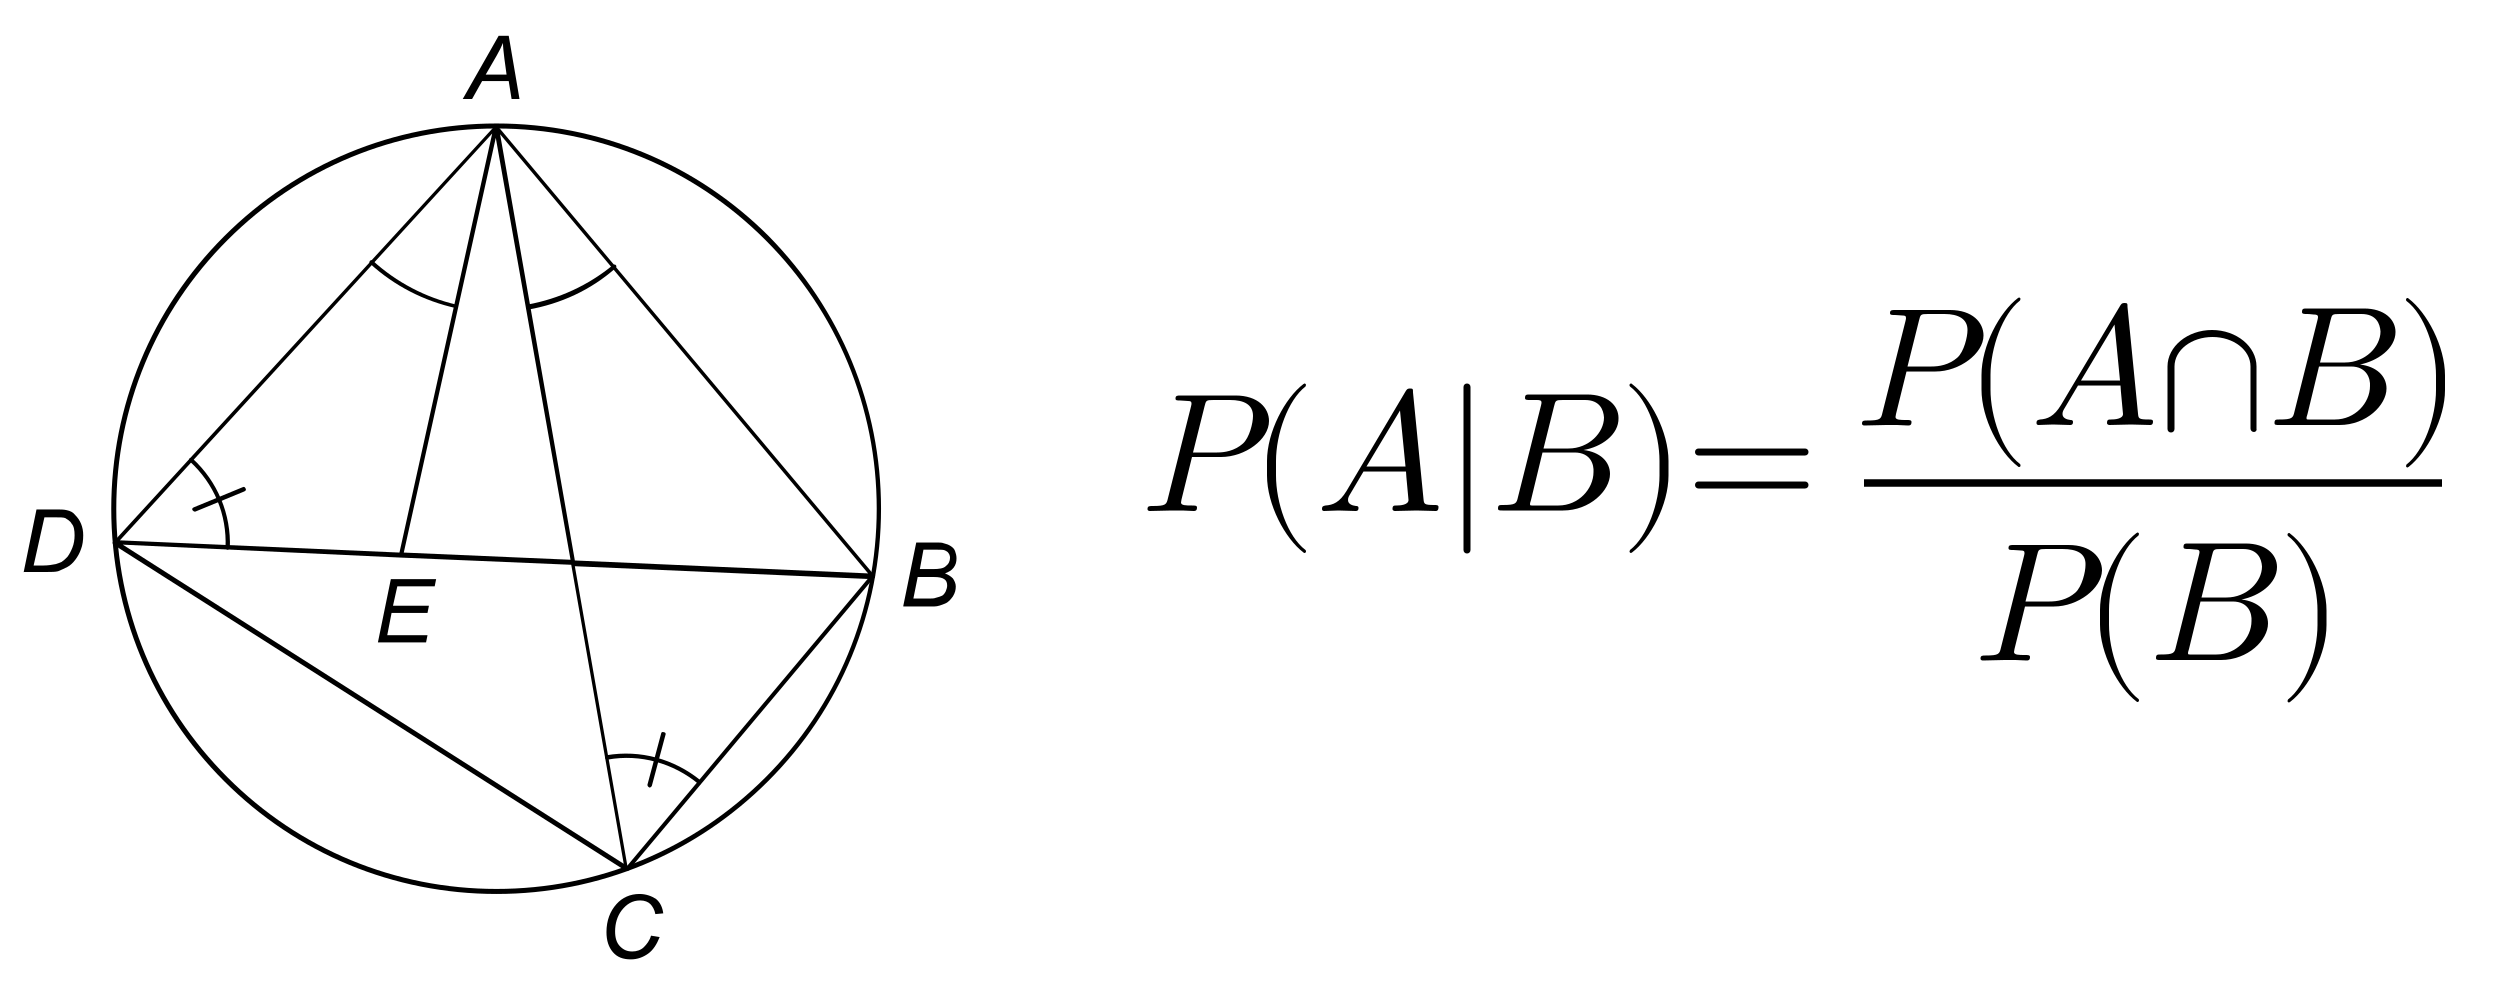 <?xml version="1.0" encoding="utf-8"?>
<!-- Generator: Adobe Illustrator 26.1.0, SVG Export Plug-In . SVG Version: 6.00 Build 0)  -->
<svg version="1.1" xmlns="http://www.w3.org/2000/svg" xmlns:xlink="http://www.w3.org/1999/xlink" x="0px" y="0px"
	 viewBox="0 0 500 200" style="enable-background:new 0 0 500 200;" xml:space="preserve">
<style type="text/css">
	.st0{fill:#D3D3D3;}
	.st1{fill:#080808;}
	.st2{fill:#FFFFFF;}
	.st3{fill:#F6EDDE;}
	.st4{fill:#756C60;}
	.st5{fill:#9F8E79;}
	.st6{fill:#F4E4CB;}
	.st7{fill:#595047;}
	.st8{fill:#37322D;}
	.st9{fill:#231D19;}
	.st10{fill:#F2DAB4;}
	.st11{fill:#EDD4AC;}
	.st12{fill:#D9BF97;}
	.st13{fill:#EBCE9F;}
	.st14{fill:#BCCF88;}
	.st15{fill:#3F84D0;}
	.st16{fill:#8D75AE;}
	.st17{fill:#C4E9F2;}
	.st18{fill:#F0F0F0;}
	.st19{opacity:0.4;fill:#AFAFAF;}
	.st20{fill:#3D3D3D;}
	.st21{fill:none;}
	.st22{fill:#2D2D2D;}
	.st23{fill:#636363;}
	.st24{opacity:0.3;fill:#212121;}
	.st25{opacity:0.7;fill:#FFFFFF;}
	.st26{opacity:0.8;fill:#FFFFFF;}
	.st27{fill:#1B365D;}
	.st28{fill:none;stroke:#1B365D;stroke-miterlimit:10;}
	.st29{fill:#C1E5EF;}
	.st30{fill:#66A02A;}
	.st31{fill:none;stroke:#000000;stroke-width:0.719;stroke-linecap:round;stroke-linejoin:round;stroke-miterlimit:14.375;}
	.st32{enable-background:new    ;}
	.st33{fill:#0E899E;}
	.st34{fill:url(#SVGID_1_);}
	.st35{fill:#905E39;}
	.st36{fill:#FFFED2;}
	.st37{fill:#E9A056;}
	.st38{fill:url(#SVGID_00000118392190687170864740000014489705641363788445_);}
	.st39{fill:#FFD785;}
	.st40{fill:url(#SVGID_00000168096034531058917170000013984584403755419560_);}
	.st41{fill:url(#SVGID_00000059306550002100827770000000618905983645105025_);}
	.st42{fill:#390000;}
	.st43{fill:url(#SVGID_00000015349173698586747110000013978239567077454493_);}
	.st44{fill:#FF6405;}
	.st45{fill:url(#SVGID_00000046326969599099734070000005439290841428513961_);}
	.st46{fill:url(#SVGID_00000122712349960906046570000001165550865382055613_);}
	.st47{opacity:0.5;}
	.st48{fill:#C7B096;}
	.st49{fill:#968270;}
	.st50{fill:url(#SVGID_00000088104632484676209480000017191669716762315152_);}
	.st51{fill:url(#SVGID_00000034078067368657582470000004306392330302985119_);}
	.st52{fill:url(#SVGID_00000062904771902685434830000002251759120429370290_);}
	.st53{fill:url(#SVGID_00000079463517624348758790000013038144050321149090_);}
	.st54{fill:url(#SVGID_00000075858174861039205590000007720131564879561136_);}
	.st55{fill:url(#SVGID_00000072238492337842318610000004687097449865430176_);}
	.st56{fill:#524337;}
	.st57{fill:#937E6B;}
	.st58{fill:#69584A;}
	.st59{fill:#C5AE93;}
	.st60{fill:#F2F2F2;}
	.st61{fill:#FF8D00;}
	.st62{fill:#7F6C5C;}
	.st63{fill:#E46D00;}
	.st64{opacity:0.3;fill:url(#SVGID_00000024690814388315082350000007911931342420475834_);}
	.st65{fill:#886F58;}
	.st66{fill:#9F8977;}
	.st67{fill:#A80000;}
	.st68{fill:url(#SVGID_00000053537510030828588800000015625222603769579654_);}
	.st69{fill:url(#SVGID_00000057863598682688638410000015608006246951806879_);}
	.st70{fill:url(#SVGID_00000014595935527987533170000002924962546579124370_);}
	.st71{opacity:0.5;fill:#FF2300;}
	.st72{fill:url(#SVGID_00000181052056427271738100000010416482287218287012_);}
	.st73{fill:url(#SVGID_00000154392699789833562760000015211443583066873256_);}
	.st74{fill:#FFAB77;}
	.st75{fill:url(#SVGID_00000062189175041538669140000010810546286410479546_);}
	.st76{fill:url(#SVGID_00000006695084102937676100000012828213581035396743_);}
	.st77{fill:url(#SVGID_00000139985304542817981070000017764597755189736113_);}
	.st78{fill:url(#SVGID_00000178899771718332601090000011455431956645403812_);}
	.st79{fill:url(#SVGID_00000038400975606052081770000006443189374380150929_);}
	.st80{fill:url(#SVGID_00000072269816649621862940000004469959093223572402_);}
	.st81{fill:url(#SVGID_00000005238564692822698670000007890202351434295460_);}
	.st82{fill:url(#SVGID_00000080898004490757668100000007761273320228191898_);}
	.st83{fill:url(#SVGID_00000096032464021444862660000000231948851795379903_);}
	.st84{fill:url(#SVGID_00000059997645653233455790000007777561957923402389_);}
	.st85{fill:#E7F0F2;}
	.st86{fill:#F6AB81;}
	.st87{fill:#FFCD3C;}
	.st88{fill:#FFCC3B;}
	.st89{fill:#FFCB3B;}
	.st90{fill:#FFCA39;}
	.st91{fill:#FFC938;}
	.st92{fill:#FFC837;}
	.st93{fill:#FFC737;}
	.st94{fill:#FFC536;}
	.st95{fill:#FFC435;}
	.st96{fill:#FFC335;}
	.st97{fill:#FFC234;}
	.st98{fill:#FFC133;}
	.st99{fill:#FFC032;}
	.st100{fill:#FFBF32;}
	.st101{fill:#FFBE31;}
	.st102{fill:#FFBD30;}
	.st103{fill:#FFBC30;}
	.st104{fill:#FFBB2F;}
	.st105{fill:#FFBA2E;}
	.st106{fill:#FFB92E;}
	.st107{fill:#FFB82D;}
	.st108{fill:#FFB72C;}
	.st109{fill:#FFB62B;}
	.st110{fill:#FFB52B;}
	.st111{fill:#FFB52A;}
	.st112{fill:#FFB429;}
	.st113{fill:#FFB329;}
	.st114{fill:#FFB128;}
	.st115{fill:#FFB027;}
	.st116{fill:#FFAF25;}
	.st117{fill:#FFAE25;}
	.st118{fill:#FFAD24;}
	.st119{fill:#FFAC23;}
	.st120{fill:#FFAB23;}
	.st121{fill:#FFAA22;}
	.st122{fill:#FFA921;}
	.st123{fill:#FFA821;}
	.st124{fill:#FFA720;}
	.st125{fill:#FFA61F;}
	.st126{fill:#FFA51E;}
	.st127{fill:#FFA41E;}
	.st128{fill:#FFA31D;}
	.st129{fill:#FFA21C;}
	.st130{fill:#FFA11C;}
	.st131{fill:#FFA01B;}
	.st132{fill:#FF9F1A;}
	.st133{fill:#FF9D19;}
	.st134{fill:#FF9C19;}
	.st135{fill:#FF9B18;}
	.st136{fill:url(#SVGID_00000093856441697509553240000012964824448899095201_);}
	.st137{fill:url(#SVGID_00000075853264467613950530000008689193909320441740_);}
	.st138{opacity:0.3;fill:url(#SVGID_00000077295975893024115520000013155244813754619797_);}
	.st139{fill:url(#SVGID_00000100365203933032155100000005920659200169607605_);}
	.st140{fill:#FFF581;}
	.st141{fill:url(#SVGID_00000069355903286272479210000014957703744000337321_);}
	.st142{fill:url(#SVGID_00000041278725899005539980000015399648975257112209_);}
	.st143{fill:url(#SVGID_00000177449655521804143090000010498064023856330170_);}
	.st144{fill:url(#SVGID_00000135679870064120269190000011985966331177044136_);}
	.st145{fill:#FFC725;}
	.st146{clip-path:url(#SVGID_00000125562202478777531040000003987508654343470222_);}
	.st147{fill:#FFC294;}
	.st148{fill:#FF8141;}
	.st149{fill:#FF985D;}
	.st150{fill:#FFCC40;}
	.st151{fill:url(#SVGID_00000005234294918001660700000013054595689935663530_);}
	.st152{fill:url(#SVGID_00000179626253597914232690000002356932242823152295_);}
	.st153{clip-path:url(#SVGID_00000173856944184066148980000005493974150751195014_);}
	.st154{fill:#2F1610;}
	.st155{fill:#0C0C0B;}
	.st156{fill:#EDD0C1;}
	.st157{fill:#DFAF94;}
	.st158{fill:#E1716D;}
	.st159{fill:#A75C56;}
	.st160{fill:#E7B7B7;}
	.st161{fill:#EFEFEF;}
	.st162{fill:#986348;}
	.st163{fill:#443A37;}
	.st164{fill:#714F49;}
	.st165{fill:#4D9D9B;}
	.st166{fill:#337270;}
	.st167{fill:#F4F1ED;stroke:#F4F1ED;stroke-miterlimit:10;}
	.st168{fill:none;stroke:#362B20;stroke-width:0.974;stroke-linecap:round;stroke-linejoin:round;stroke-miterlimit:10;}
	.st169{fill:#D5E0CD;}
	.st170{fill:#DFB162;}
	.st171{fill:#BF9955;}
	.st172{fill:none;stroke:#8E9345;stroke-width:0.449;stroke-miterlimit:10;}
	.st173{fill:#BB904A;}
	.st174{fill:#E7C48C;}
	.st175{fill:#E2BBB2;}
	.st176{fill:#C9968E;}
	.st177{fill:#4D4D47;}
	.st178{fill:#C1D7AE;}
	.st179{fill:#A47DB0;}
	.st180{fill:#231F20;}
	.st181{fill:#D1D289;}
	.st182{fill:none;stroke:#FFFFFF;stroke-width:0.997;stroke-linecap:round;stroke-linejoin:round;stroke-miterlimit:10;}
	.st183{fill:#7F742E;}
	.st184{fill:#565119;}
	.st185{fill:#513732;}
	.st186{fill:none;stroke:#8E9345;stroke-width:0.533;stroke-miterlimit:10;}
	.st187{fill:#462E29;}
	.st188{fill:#BCBA69;}
	.st189{fill:#CFD0D2;}
	.st190{fill:#397B79;}
	.st191{fill:#D29773;}
	.st192{fill:#C65954;}
	.st193{fill:#9F4642;}
	.st194{fill:#DABB26;}
	.st195{fill:#AC951C;}
	.st196{fill:none;stroke:#A04354;stroke-width:1.062;stroke-linecap:round;stroke-miterlimit:10;stroke-dasharray:2.124,3.186;}
	.st197{fill:#755A4D;}
	.st198{fill:none;stroke:#459E8D;stroke-width:1.066;stroke-linecap:round;stroke-miterlimit:10;stroke-dasharray:2.132,3.197;}
	.st199{fill:none;stroke:#459E8D;stroke-width:1.066;stroke-linecap:round;stroke-miterlimit:10;}
	.st200{fill:none;stroke:#459E8D;stroke-width:1.066;stroke-linecap:round;stroke-miterlimit:10;stroke-dasharray:2.082,3.122;}
	.st201{fill:none;stroke:#3C8B7D;stroke-width:1.066;stroke-linecap:round;stroke-miterlimit:10;stroke-dasharray:2.132,3.197;}
	.st202{fill:#553F34;}
	.st203{fill:#A17060;}
	.st204{fill:none;stroke:#DFC450;stroke-width:0.969;stroke-linecap:round;stroke-miterlimit:10;}
	.st205{fill:none;stroke:#DFC450;stroke-width:0.98;stroke-linecap:round;stroke-miterlimit:10;}
	.st206{fill:#4393B7;}
	.st207{fill:#704732;}
	.st208{fill:#9A9A39;}
	.st209{fill:none;stroke:#A04354;stroke-width:1.05;stroke-linecap:round;stroke-miterlimit:10;stroke-dasharray:2.099,3.149;}
	.st210{fill:#B0B456;}
	.st211{fill:#D1826C;}
	.st212{fill:#F1D785;}
	.st213{fill:#7CA8BF;}
	.st214{fill:#97C8C5;}
	.st215{fill:#29362F;}
	.st216{fill:#303C36;}
	.st217{fill:#DFE1E3;}
	.st218{fill:#DDE3E8;}
	.st219{fill:#D4DDE3;}
	.st220{fill:#3A433D;}
	.st221{fill:#E4E9EC;}
	.st222{fill:#A1B7BE;}
	.st223{fill:#DAE1E6;}
	.st224{fill:#45504B;}
	.st225{fill:#89ACB7;}
	.st226{fill:#C8D6DD;}
	.st227{fill:#555D57;}
	.st228{fill:#636A67;}
	.st229{fill:#77807F;}
	.st230{fill:#B7CCD4;}
	.st231{fill:#A9C0C9;}
	.st232{fill:#C1C8CC;}
	.st233{fill:#81A3AE;}
	.st234{fill:#94ABB1;}
	.st235{fill:#C8D0D4;}
	.st236{fill:#93B4C0;}
	.st237{fill:#98B9C6;}
	.st238{fill:#78B0C3;}
	.st239{fill:#78A7B7;}
	.st240{fill:#88B2C1;}
	.st241{fill:#6E9EAD;}
	.st242{fill:#E2E6E8;}
	.st243{fill:#BCD1DA;}
	.st244{fill:#F5F5F5;}
	.st245{fill:#808176;}
	.st246{fill:#E9EEED;}
	.st247{fill:#CDD0D2;}
	.st248{fill:#293024;}
	.st249{fill:#494E40;}
	.st250{fill:#BF9B73;}
	.st251{fill:#707971;}
	.st252{fill:#969A91;}
	.st253{fill:#2A5389;}
	.st254{fill:#8F6748;}
	.st255{fill:#E5CFA2;}
	.st256{fill:#5C6559;}
	.st257{fill:#D7DDDF;}
	.st258{fill:#AB7A4C;}
	.st259{fill:#819BCB;}
	.st260{fill:#4A3C28;}
	.st261{fill:#D5BE99;}
	.st262{fill:#446C9D;}
	.st263{fill:#ECD9B5;}
	.st264{fill:#103B5E;}
	.st265{fill:#557EAD;}
	.st266{fill:#EABF80;}
	.st267{fill:#9BB7DE;}
	.st268{fill:#AFC5E1;}
	.st269{fill:#644B30;}
	.st270{fill:#B4B5B7;}
	.st271{fill:#373729;}
	.st272{fill:#883927;}
	.st273{fill:#0B2836;}
	.st274{fill:none;stroke:#000000;stroke-width:1.5;stroke-miterlimit:10;}
</style>
<g id="Layer_1">
</g>
<g id="NOTES">
	<g transform="translate(5,5)">
		<g transform="scale(1.15)">
			<g transform="matrix(1.25,0,0,-1.25,0,131.25)">
				<g>
					<g>
						<g>
							<g>
								<g transform="translate(0,105)">
									<g transform="translate(54,-54)">
										<path d="M29.8-63.7c-0.1,0-0.1,0-0.2,0l-71.3,45.4c0,0,0,0,0,0c0,0,0,0,0,0c0,0,0,0,0,0c0,0,0,0,0,0c0,0,0,0,0,0
											c0,0,0,0,0,0c0,0-0.1,0.1-0.1,0.2c0,0,0,0.1,0,0.1c0,0.1,0,0.1,0.1,0.1c0,0,0,0,0,0l53.1,57.9c0,0,0,0,0,0l0,0
											c0,0,0,0,0,0c0,0,0,0,0,0c0,0,0,0,0,0c0,0,0,0,0,0c0,0,0,0,0,0v0c0,0,0,0,0,0c0,0,0,0,0,0l0,0c0.1,0,0.1,0.1,0.2,0
											c0,0,0,0,0,0c0,0,0,0,0,0c0,0,0,0,0,0l0,0c0,0,0,0,0,0s0,0,0,0c0.1,0,0.1,0,0.2-0.1l0,0c0,0,0,0,0,0c0,0,0,0,0,0l0,0
											c0,0,0,0,0,0v0c0,0,0,0,0,0c0,0,0,0,0,0l0,0c0,0,0,0,0,0l52.4-62.5c0.1-0.1,0.1-0.2,0-0.3c-0.1-0.1-0.2-0.2-0.3-0.2
											l-41.4,1.8l7.4-42.2c0-0.1,0-0.2-0.1-0.3C29.9-63.7,29.8-63.7,29.8-63.7z M-40.4-18.3l69.7-44.4L22-21.1l-23.7,1
											c0,0,0,0,0,0L-40.4-18.3z M22.5-20.5l40.8-1.8L12.1,38.8L22.5-20.5z M-1.3-19.4l23.2-1L11.5,38.3L-1.3-19.4z M-40.8-17.7
											l38.9-1.7L11,38.9L-40.8-17.7z"/>
										<path d="M29.8-63.7c-0.1,0-0.1,0-0.2,0.1c-0.1,0.1-0.1,0.3,0,0.4l34.2,40.8c0.1,0.1,0.3,0.1,0.4,0c0.1-0.1,0.1-0.3,0-0.4
											L30-63.6C29.9-63.7,29.9-63.7,29.8-63.7z"/>
										<path d="M11.6-66.9c-14.3,0-27.8,5.6-37.9,15.7C-36.4-41.1-42-27.6-42-13.3c0,14.3,5.6,27.8,15.7,37.9
											c10.1,10.1,23.6,15.7,37.9,15.7c14.3,0,27.8-5.6,37.9-15.7C59.5,14.4,65.1,1,65.1-13.3c0-14.3-5.6-27.8-15.7-37.9
											S25.9-66.9,11.6-66.9z M11.6,39.6c-14.1,0-27.4-5.5-37.4-15.5c-10-10-15.5-23.3-15.5-37.4c0-14.1,5.5-27.4,15.5-37.4
											c10-10,23.3-15.5,37.4-15.5c14.1,0,27.4,5.5,37.4,15.5c10,10,15.5,23.3,15.5,37.4C64.5,0.8,59,14.1,49,24.1
											C39,34.1,25.7,39.6,11.6,39.6z"/>
										<path d="M6,14.6C6,14.6,6,14.6,6,14.6c-4.5,1-8.6,3.1-12,6.2c-0.1,0.1-0.1,0.3,0,0.4c0.1,0.1,0.3,0.1,0.4,0
											c3.3-3,7.3-5.1,11.6-6.1c0.2,0,0.3-0.2,0.2-0.4C6.3,14.7,6.1,14.6,6,14.6z"/>
										<path d="M16,14.4c-0.1,0-0.3,0.1-0.3,0.3c0,0.2,0.1,0.3,0.2,0.4c4.4,0.8,8.5,2.7,11.9,5.5c0.1,0.1,0.3,0.1,0.4,0
											c0.1-0.1,0.1-0.3,0-0.4C24.7,17.1,20.5,15.2,16,14.4C16,14.4,16,14.4,16,14.4z"/>
										<path d="M-30.4-13.7c-0.1,0-0.2,0.1-0.3,0.2c-0.1,0.2,0,0.3,0.2,0.4l6.8,2.8c0.2,0.1,0.3,0,0.4-0.2c0.1-0.2,0-0.3-0.2-0.4
											l-6.8-2.8C-30.3-13.7-30.4-13.7-30.4-13.7z"/>
										<path d="M-25.8-19C-25.8-19-25.8-19-25.8-19c-0.2,0-0.3,0.2-0.3,0.3c0.2,4.6-1.6,8.9-5,12c-0.1,0.1-0.1,0.3,0,0.4
											c0.1,0.1,0.3,0.1,0.4,0c3.5-3.2,5.4-7.8,5.2-12.5C-25.5-18.8-25.7-19-25.8-19z"/>
										<path d="M32.9-52.1C32.8-52.1,32.8-52.1,32.9-52.1c-0.2,0.1-0.3,0.2-0.3,0.4l1.9,7.1c0,0.2,0.2,0.3,0.4,0.2
											c0.2,0,0.3-0.2,0.2-0.4l-1.9-7.1C33.1-52,33-52.1,32.9-52.1z"/>
										<path d="M39.9-51.7c-0.1,0-0.1,0-0.2,0.1c-3.5,2.9-8.1,4.2-12.6,3.4c-0.2,0-0.3,0.1-0.4,0.2c0,0.2,0.1,0.3,0.2,0.4
											c4.7,0.8,9.4-0.5,13.1-3.5c0.1-0.1,0.1-0.3,0-0.4C40-51.6,39.9-51.7,39.9-51.7z"/>
										<g transform="translate(0,105)">
											<g class="st32">
												<path d="M6.9-61.3l5,8.8h1.4l1.5-8.8h-1.1l-0.4,2.5H9.6l-1.4-2.5H6.9z M10.1-57.9H13l-0.3,2.2c-0.1,0.9-0.2,1.6-0.2,2.2
													c-0.2-0.5-0.5-1.1-0.9-1.8L10.1-57.9z"/>
											</g>
											<g class="st32">
												<path d="M68.2-131.8l1.8,8.8h2.7c0.5,0,0.9,0,1.1-0.1c0.4-0.1,0.7-0.2,1-0.4c0.3-0.2,0.5-0.4,0.6-0.7
													c0.1-0.3,0.2-0.6,0.2-1c0-0.5-0.1-0.9-0.4-1.3c-0.3-0.4-0.7-0.6-1.2-0.8c0.5-0.2,0.8-0.4,1.1-0.7
													c0.2-0.3,0.4-0.7,0.4-1.1c0-0.5-0.1-0.9-0.4-1.4c-0.3-0.4-0.6-0.8-1.1-1c-0.5-0.2-1-0.4-1.5-0.4H68.2z M69.6-130.8h2
													c0.5,0,0.9,0,1.1,0.1c0.4,0.1,0.7,0.2,0.9,0.3s0.4,0.4,0.5,0.6c0.1,0.3,0.2,0.5,0.2,0.8c0,0.4-0.1,0.7-0.4,0.9
													c-0.3,0.2-0.7,0.3-1.5,0.3h-2.2L69.6-130.8z M70.5-126.7h1.8c0.9,0,1.5,0.1,1.8,0.4c0.4,0.3,0.6,0.7,0.6,1.2
													c0,0.2-0.1,0.5-0.2,0.6c-0.1,0.2-0.3,0.3-0.5,0.4c-0.2,0.1-0.6,0.1-1.1,0.1H71L70.5-126.7z"/>
											</g>
											<g class="st32">
												<path d="M33.1-177.7l1.2-0.2c-0.4-1-0.9-1.8-1.6-2.3c-0.7-0.5-1.5-0.8-2.4-0.8c-1.1,0-1.9,0.3-2.5,1
													c-0.6,0.7-0.9,1.6-0.9,2.8c0,1.6,0.5,2.9,1.4,3.9c0.8,0.9,1.9,1.4,3.2,1.4c0.9,0,1.7-0.3,2.3-0.7c0.6-0.5,0.9-1.2,1-2
													l-1.1-0.1c-0.1,0.6-0.4,1.1-0.7,1.4s-0.8,0.5-1.4,0.5c-1.1,0-1.9-0.5-2.6-1.4c-0.6-0.8-0.9-1.8-0.9-2.9
													c0-0.9,0.2-1.6,0.7-2.1s1-0.7,1.7-0.7c0.6,0,1.2,0.2,1.6,0.6C32.5-178.9,32.9-178.4,33.1-177.7z"/>
											</g>
											<g class="st32">
												<path d="M-54.2-127.2l1.8,8.8h2.7c0.6,0,1.1,0,1.5-0.1c0.5-0.1,0.9-0.3,1.2-0.7c0.3-0.3,0.6-0.7,0.8-1.2
													c0.2-0.5,0.3-1,0.3-1.6c0-0.7-0.1-1.4-0.3-1.9c-0.2-0.6-0.5-1.1-0.8-1.5c-0.3-0.4-0.7-0.8-1.1-1s-0.8-0.4-1.3-0.6
													c-0.4-0.1-0.9-0.1-1.4-0.1H-54.2z M-52.8-126.2h1.4c0.6,0,1.2,0.1,1.7,0.2c0.3,0.1,0.6,0.2,0.8,0.3
													c0.3,0.2,0.5,0.4,0.8,0.7c0.3,0.4,0.5,0.8,0.7,1.3c0.2,0.5,0.3,1.1,0.3,1.7c0,0.7-0.1,1.3-0.4,1.6
													c-0.2,0.4-0.6,0.6-0.9,0.8c-0.3,0.1-0.7,0.1-1.3,0.1h-1.6L-52.8-126.2z"/>
											</g>
											<g class="st32">
												<path d="M-4.9-136.9l1.8,8.8h6.3l-0.2-1h-5.2l-0.6-2.7h5l-0.2-1h-5l-0.6-3.1H2l-0.2-1H-4.9z"/>
											</g>
										</g>
									</g>
								</g>
							</g>
						</g>
					</g>
				</g>
			</g>
		</g>
	</g>
	<g>
		<g>
			<path d="M244.2,91.4h-5.8l-2.1,8.5c0,0.2-0.1,0.4-0.1,0.6c0,0.6,1,0.6,2.2,0.6c0.6,0,1,0,1,0.4c0,0.7-0.4,0.7-0.7,0.7
				c-0.7,0-1.5-0.1-2.2-0.1l-2.2,0l-4.3,0.1c-0.1,0-0.5,0-0.5-0.4c0-0.6,0.4-0.6,1-0.6c2.7,0,2.8-0.3,3.1-1.6l4.6-18.3
				c0.1-0.4,0.1-0.5,0.1-0.6c0-0.4-0.2-0.5-0.7-0.5c-0.4,0-1-0.1-1.5-0.1c-0.7,0-1,0-1-0.4c0-0.6,0.4-0.6,1-0.6h11
				c4.5,0,6.7,2.5,6.7,5.1C253.8,87.9,249,91.4,244.2,91.4z M246,80h-3.3c-1.5,0-1.5,0.1-1.8,1.3l-2.3,9.2h4.8
				c1.5,0,3.5-0.3,5.2-1.8c1.3-1.2,2-4.1,2-5.5C250.6,80.9,248.8,80,246,80z"/>
			<path d="M260.9,110.6c-0.1,0-0.1,0-0.2-0.1c-3.7-2.8-7.3-9.6-7.3-15.4v-2.9c0-5.8,3.6-12.6,7.3-15.4c0.1,0,0.1-0.1,0.2-0.1
				c0.2,0,0.3,0.2,0.3,0.3c0,0.1-0.1,0.2-0.1,0.3c-3.5,2.7-5.9,9.5-5.9,14.9v2.9c0,5.4,2.3,12.2,5.9,14.9c0.1,0.1,0.1,0.2,0.1,0.3
				C261.2,110.4,261.1,110.6,260.9,110.6z"/>
			<path d="M287.1,102.2c-0.8,0-3-0.1-3.8-0.1c-1.4,0-2.9,0.1-4.3,0.1c0,0-0.5,0-0.5-0.4c0-0.7,0.3-0.7,0.8-0.7
				c0.7,0,2.4-0.1,2.4-1.1c0-0.3-0.5-5-0.5-5.7h-8.5c-2.3,3.9-2.3,3.9-2.6,4.4c-0.3,0.5-0.5,0.8-0.5,1.3c0,0.8,0.8,1.1,1.6,1.2
				c0.2,0,0.5,0,0.5,0.4c0,0.6-0.4,0.6-0.6,0.6c-1.1,0-2.3-0.1-3.4-0.1c-1,0-2,0.1-2.9,0.1c-0.3,0-0.4-0.2-0.4-0.4
				c0-0.6,0.3-0.6,0.7-0.7c1.5-0.1,2.8-0.6,4.2-2.9l11.8-19.9c0.2-0.3,0.3-0.6,0.9-0.6c0.6,0,0.6,0.1,0.6,0.8l2.1,21.3
				c0.1,1,0.1,1.2,2.2,1.2c0.4,0,0.8,0,0.8,0.4C287.7,102.2,287.3,102.2,287.1,102.2z M280,82.1l-6.7,11.2h7.8L280,82.1z"/>
			<path d="M293.4,110.7c-0.4,0-0.7-0.3-0.7-0.7V77.4c0-0.4,0.3-0.7,0.7-0.7c0.4,0,0.7,0.3,0.7,0.7V110
				C294.1,110.4,293.8,110.7,293.4,110.7z"/>
			<path d="M316.7,90c3.3,0.4,5.3,2.3,5.3,4.8c0,3.3-4,7.3-9.4,7.3h-12.1c-0.6,0-0.9,0-0.9-0.4c0-0.7,0.3-0.7,0.9-0.7
				c2.7,0,2.8-0.3,3.1-1.6l4.6-18.3c0.1-0.4,0.1-0.5,0.1-0.6c0-0.4-0.3-0.5-0.9-0.5C306.8,80,306,80,306,80c-0.6,0-1,0-1-0.4
				c0-0.7,0.3-0.7,1-0.7h11.4c4.1,0,6.3,2.2,6.3,4.7C323.8,86.9,320.3,89.4,316.7,90z M314.9,90.5h-6.4l-2.3,9.5
				c-0.2,0.6-0.2,0.7-0.2,0.8c0,0.3,0.1,0.3,0.4,0.3c0.2,0,0.3,0,0.7,0h4.6c4,0,7-3.3,7-6.7C318.8,93,318.2,90.5,314.9,90.5z
				 M317,80h-4.4c-1.5,0-1.5,0.1-1.8,1.3l-2.1,8.4h5c4.1,0,7.1-3.2,7.1-6.2C320.7,82,320,80,317,80z"/>
			<path d="M326.4,110.5c-0.1,0-0.1,0.1-0.2,0.1c-0.2,0-0.3-0.2-0.3-0.3c0-0.1,0.1-0.2,0.1-0.3c3.5-2.7,5.9-9.5,5.9-14.9v-2.9
				c0-5.4-2.3-12.2-5.9-14.9c-0.1-0.1-0.1-0.2-0.1-0.3c0-0.2,0.2-0.3,0.3-0.3c0.1,0,0.1,0,0.2,0.1c3.7,2.8,7.3,9.6,7.3,15.4v2.9
				C333.7,100.9,330.1,107.7,326.4,110.5z"/>
			<path d="M361,91.1h-21.3c-0.4,0-0.7-0.3-0.7-0.7c0-0.4,0.3-0.7,0.7-0.7H361c0.4,0,0.7,0.3,0.7,0.7
				C361.7,90.8,361.4,91.1,361,91.1z M361,97.7h-21.3c-0.4,0-0.7-0.3-0.7-0.7c0-0.4,0.3-0.7,0.7-0.7H361c0.4,0,0.7,0.3,0.7,0.7
				C361.7,97.4,361.4,97.7,361,97.7z"/>
		</g>
		<g>
			<path d="M387.1,74.3h-5.8l-2.1,8.5c0,0.2-0.1,0.4-0.1,0.6c0,0.6,1,0.6,2.2,0.6c0.6,0,1,0,1,0.4c0,0.7-0.4,0.7-0.7,0.7
				c-0.7,0-1.5-0.1-2.2-0.1l-2.2,0l-4.3,0.1c-0.1,0-0.5,0-0.5-0.4c0-0.6,0.4-0.6,1-0.6c2.7,0,2.8-0.3,3.1-1.6l4.6-18.3
				c0.1-0.4,0.1-0.5,0.1-0.6c0-0.4-0.2-0.5-0.7-0.5c-0.4,0-1-0.1-1.5-0.1c-0.7,0-1,0-1-0.4c0-0.6,0.4-0.6,1-0.6h11
				c4.5,0,6.7,2.5,6.7,5.1C396.7,70.7,391.9,74.3,387.1,74.3z M388.9,62.8h-3.3c-1.5,0-1.5,0.1-1.8,1.3l-2.3,9.2h4.8
				c1.5,0,3.5-0.3,5.2-1.8c1.3-1.2,2-4.1,2-5.5C393.5,63.8,391.7,62.8,388.9,62.8z"/>
			<path d="M403.8,93.4c-0.1,0-0.1,0-0.2-0.1c-3.7-2.8-7.3-9.6-7.3-15.4v-2.9c0-5.8,3.6-12.6,7.3-15.4c0.1,0,0.1-0.1,0.2-0.1
				c0.2,0,0.3,0.2,0.3,0.3c0,0.1-0.1,0.2-0.1,0.3c-3.5,2.7-5.9,9.5-5.9,14.9v2.9c0,5.4,2.3,12.2,5.9,14.9c0.1,0.1,0.1,0.2,0.1,0.3
				C404.1,93.3,404,93.4,403.8,93.4z"/>
			<path d="M430,85c-0.8,0-3-0.1-3.8-0.1c-1.4,0-2.9,0.1-4.3,0.1c0,0-0.5,0-0.5-0.4c0-0.7,0.3-0.7,0.8-0.7c0.7,0,2.4-0.1,2.4-1.1
				c0-0.3-0.5-5-0.5-5.7h-8.5c-2.3,3.9-2.3,3.9-2.6,4.4c-0.3,0.5-0.5,0.8-0.5,1.3c0,0.8,0.8,1.1,1.6,1.2c0.2,0,0.5,0,0.5,0.4
				c0,0.6-0.4,0.6-0.6,0.6c-1.1,0-2.3-0.1-3.4-0.1c-1,0-2,0.1-2.9,0.1c-0.3,0-0.4-0.2-0.4-0.4c0-0.6,0.3-0.6,0.7-0.7
				c1.5-0.1,2.8-0.6,4.2-2.9L424,61.2c0.2-0.3,0.3-0.6,0.9-0.6c0.6,0,0.6,0.1,0.6,0.8l2.1,21.3c0.1,1,0.1,1.2,2.2,1.2
				c0.4,0,0.8,0,0.8,0.4C430.6,85,430.2,85,430,85z M422.9,64.9l-6.7,11.2h7.8L422.9,64.9z"/>
			<path d="M450.8,86.4c-0.4,0-0.7-0.3-0.7-0.7V73.3c0-3.3-3.4-5.9-7.6-5.9s-7.6,2.6-7.6,5.9v12.5c0,0.4-0.3,0.7-0.7,0.7
				c-0.4,0-0.7-0.3-0.7-0.7V73.3c0-4,4-7.3,8.9-7.3s8.9,3.3,8.9,7.3v12.5C451.4,86.1,451.1,86.4,450.8,86.4z"/>
			<path d="M472,72.9c3.3,0.4,5.3,2.3,5.3,4.8c0,3.3-4,7.3-9.4,7.3h-12.1c-0.6,0-0.9,0-0.9-0.4c0-0.7,0.3-0.7,0.9-0.7
				c2.7,0,2.8-0.3,3.1-1.6l4.6-18.3c0.1-0.4,0.1-0.5,0.1-0.6c0-0.4-0.3-0.5-0.9-0.5c-0.6-0.1-1.3-0.1-1.3-0.1c-0.6,0-1,0-1-0.4
				c0-0.7,0.3-0.7,1-0.7h11.4c4.1,0,6.3,2.2,6.3,4.7C479.1,69.7,475.5,72.2,472,72.9z M470.2,73.3h-6.4l-2.3,9.5
				c-0.2,0.6-0.2,0.7-0.2,0.8c0,0.3,0.1,0.3,0.4,0.3c0.2,0,0.3,0,0.7,0h4.6c4,0,7-3.3,7-6.7C474.1,75.8,473.4,73.3,470.2,73.3z
				 M472.3,62.8h-4.4c-1.5,0-1.5,0.1-1.8,1.3l-2.1,8.4h5c4.1,0,7.1-3.2,7.1-6.2C476,64.8,475.3,62.8,472.3,62.8z"/>
			<path d="M481.7,93.4c-0.1,0-0.1,0.1-0.2,0.1c-0.2,0-0.3-0.2-0.3-0.3c0-0.1,0.1-0.2,0.1-0.3c3.5-2.7,5.9-9.5,5.9-14.9v-2.9
				c0-5.4-2.3-12.2-5.9-14.9c-0.1-0.1-0.1-0.2-0.1-0.3c0-0.2,0.2-0.3,0.3-0.3c0.1,0,0.1,0,0.2,0.1c3.7,2.8,7.3,9.6,7.3,15.4v2.9
				C489,83.7,485.4,90.5,481.7,93.4z"/>
		</g>
		<g>
			<path d="M410.8,121.3H405l-2.1,8.5c0,0.2-0.1,0.4-0.1,0.6c0,0.6,1,0.6,2.2,0.6c0.6,0,1,0,1,0.4c0,0.7-0.4,0.7-0.7,0.7
				c-0.7,0-1.5-0.1-2.2-0.1l-2.2,0l-4.3,0.1c-0.1,0-0.5,0-0.5-0.4c0-0.6,0.4-0.6,1-0.6c2.7,0,2.8-0.3,3.1-1.6l4.6-18.3
				c0.1-0.4,0.1-0.5,0.1-0.6c0-0.4-0.2-0.5-0.7-0.5c-0.4,0-1-0.1-1.5-0.1c-0.7,0-1,0-1-0.4c0-0.6,0.4-0.6,1-0.6h11
				c4.5,0,6.7,2.5,6.7,5.1C420.3,117.7,415.6,121.3,410.8,121.3z M412.5,109.8h-3.3c-1.5,0-1.5,0.1-1.8,1.3l-2.3,9.2h4.8
				c1.5,0,3.5-0.3,5.2-1.8c1.3-1.2,2-4.1,2-5.5C417.2,110.7,415.4,109.8,412.5,109.8z"/>
			<path d="M427.5,140.4c-0.1,0-0.1,0-0.2-0.1c-3.7-2.8-7.3-9.6-7.3-15.4v-2.9c0-5.8,3.6-12.6,7.3-15.4c0.1,0,0.1-0.1,0.2-0.1
				c0.2,0,0.3,0.2,0.3,0.3c0,0.1-0.1,0.2-0.1,0.3c-3.5,2.7-5.9,9.5-5.9,14.9v2.9c0,5.4,2.3,12.2,5.9,14.9c0.1,0.1,0.1,0.2,0.1,0.3
				C427.8,140.3,427.6,140.4,427.5,140.4z"/>
			<path d="M448.3,119.9c3.3,0.4,5.3,2.3,5.3,4.8c0,3.3-4,7.3-9.4,7.3h-12.1c-0.6,0-0.9,0-0.9-0.4c0-0.7,0.3-0.7,0.9-0.7
				c2.7,0,2.8-0.3,3.1-1.6l4.6-18.3c0.1-0.4,0.1-0.5,0.1-0.6c0-0.4-0.3-0.5-0.9-0.5c-0.6-0.1-1.3-0.1-1.3-0.1c-0.6,0-1,0-1-0.4
				c0-0.7,0.3-0.7,1-0.7h11.4c4.1,0,6.3,2.2,6.3,4.7C455.4,116.7,451.9,119.2,448.3,119.9z M446.5,120.3h-6.4l-2.3,9.5
				c-0.2,0.6-0.2,0.7-0.2,0.8c0,0.3,0.1,0.3,0.4,0.3c0.2,0,0.3,0,0.7,0h4.6c4,0,7-3.3,7-6.7C450.4,122.8,449.8,120.3,446.5,120.3z
				 M448.6,109.8h-4.4c-1.5,0-1.5,0.1-1.8,1.3l-2.1,8.4h5c4.1,0,7.1-3.2,7.1-6.2C452.3,111.8,451.6,109.8,448.6,109.8z"/>
			<path d="M458,140.4c-0.1,0-0.1,0.1-0.2,0.1c-0.2,0-0.3-0.2-0.3-0.3c0-0.1,0.1-0.2,0.1-0.3c3.5-2.7,5.9-9.5,5.9-14.9v-2.9
				c0-5.4-2.3-12.2-5.9-14.9c-0.1-0.1-0.1-0.2-0.1-0.3c0-0.2,0.2-0.3,0.3-0.3c0.1,0,0.1,0,0.2,0.1c3.7,2.8,7.3,9.6,7.3,15.4v2.9
				C465.3,130.7,461.8,137.5,458,140.4z"/>
		</g>
		<line class="st274" x1="372.8" y1="96.6" x2="488.4" y2="96.6"/>
	</g>
</g>
</svg>
